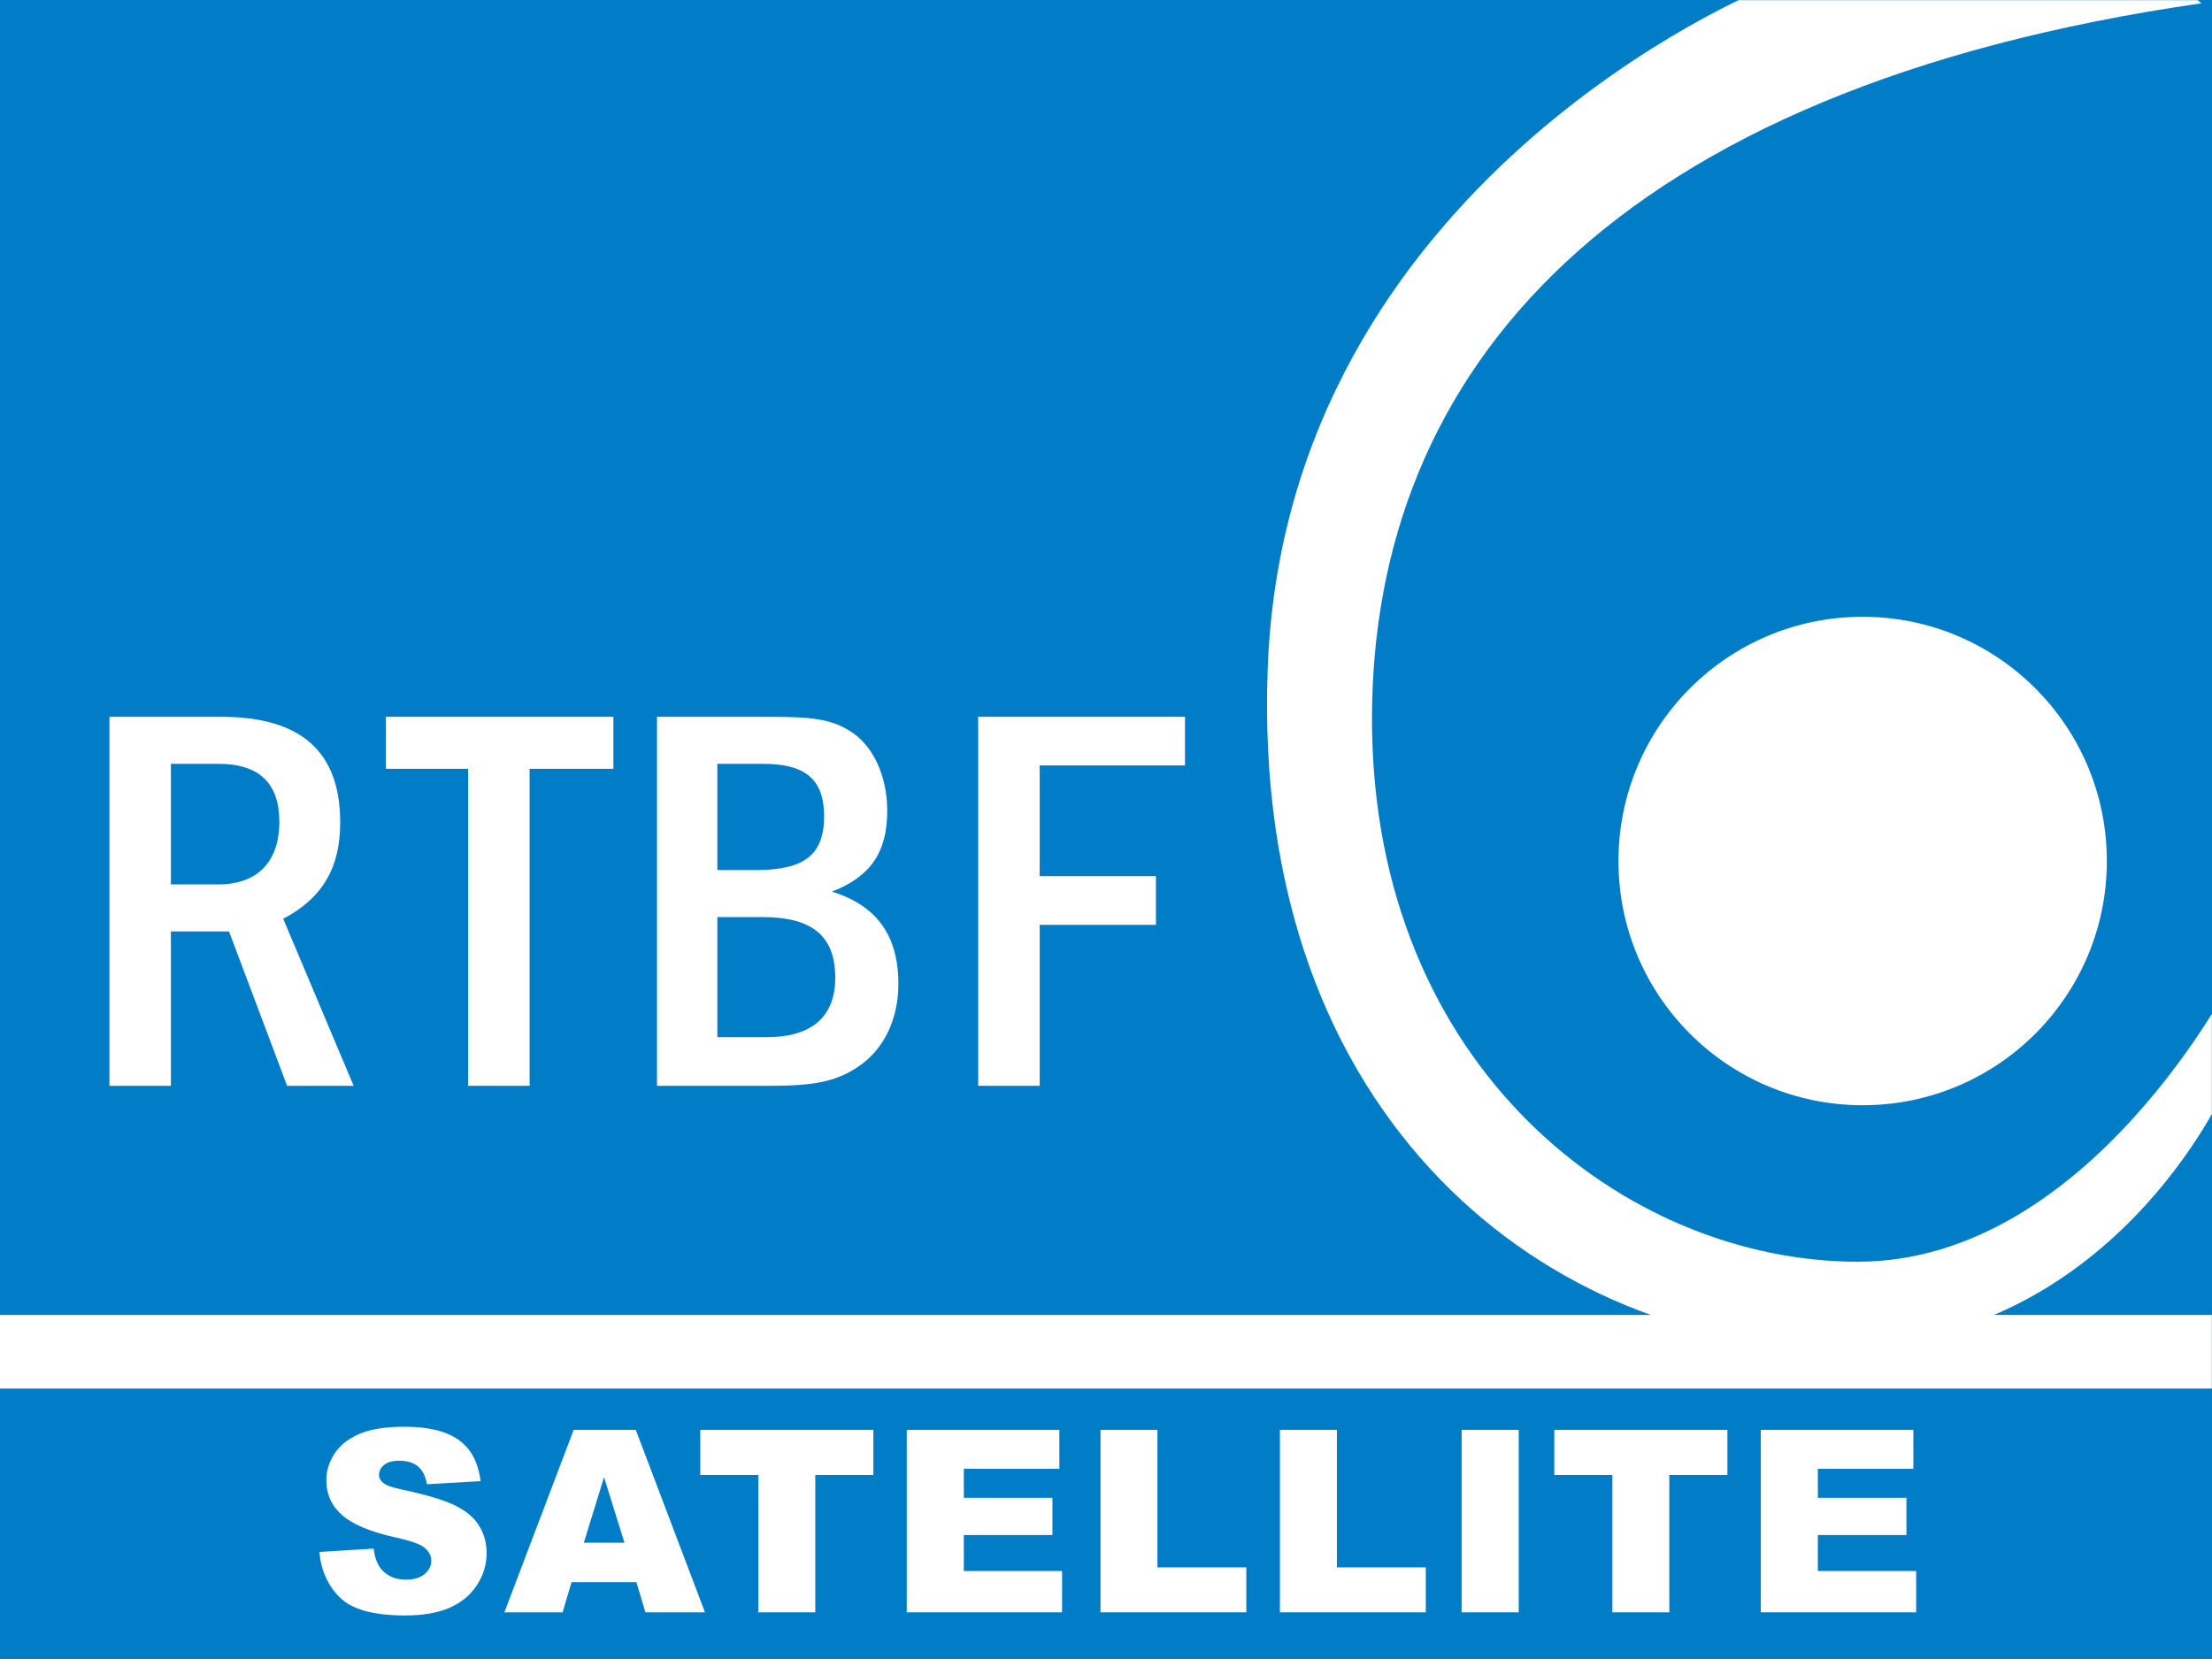 <?xml version="1.0" encoding="UTF-8" standalone="no"?>
<!-- Created with Inkscape (http://www.inkscape.org/) -->
<svg
   xmlns:dc="http://purl.org/dc/elements/1.1/"
   xmlns:cc="http://web.resource.org/cc/"
   xmlns:rdf="http://www.w3.org/1999/02/22-rdf-syntax-ns#"
   xmlns:svg="http://www.w3.org/2000/svg"
   xmlns="http://www.w3.org/2000/svg"
   xmlns:sodipodi="http://sodipodi.sourceforge.net/DTD/sodipodi-0.dtd"
   xmlns:inkscape="http://www.inkscape.org/namespaces/inkscape"
   width="400"
   height="300"
   id="svg2"
   sodipodi:version="0.32"
   inkscape:version="0.45.1"
   version="1.0"
   inkscape:output_extension="org.inkscape.output.svg.inkscape">
  <rect width="100%" height="100%" fill="#333333" stroke="none"/>
  <defs
     id="defs25">
    <clipPath
       clipPathUnits="userSpaceOnUse"
       id="clipPath2179">
      <path
         clip-rule="nonzero"
         d="M 370.334,509.594 L 401.296,509.594 L 401.296,486.373 L 370.334,486.373 L 370.334,509.594 z "
         id="path2181" />
    </clipPath>
  </defs>
  <g
     inkscape:label="Layer 1"
     inkscape:groupmode="layer"
     id="layer1"
     transform="translate(-718.53,-165.916)">
    <path
       id="path2774"
       d="M 176.942,203.745 L 176.942,203.745"
       style="fill:#ffffff;fill-rule:nonzero;stroke:none" />
    <path
       id="path3902"
       d="M 718.53,165.919 L 1118.53,165.919 L 1118.53,465.913 L 718.53,465.913 L 718.53,165.919 z "
       style="fill:#007dc6;fill-rule:nonzero;stroke:none"
       clip-path="none" />
    <path
       id="path3904"
       d="M 1011.198,321.62 C 1011.198,297.229 1030.964,277.449 1055.356,277.449 C 1079.747,277.449 1099.513,297.229 1099.513,321.62 C 1099.513,346.011 1079.747,365.777 1055.356,365.777 C 1030.964,365.777 1011.198,346.011 1011.198,321.62"
       style="fill:#ffffff;fill-rule:nonzero;stroke:none"
       clip-path="none" />
    <g
       id="g3906"
       clip-path="url(#clipPath2179)"
       transform="matrix(12.919,0,0,-12.919,-4065.838,6749.396)">
      <path
         id="path3908"
         stroke-miterlimit="3.864"
         d="M 401.615,490.676 L 369.84,490.676"
         style="fill:none;stroke:#ffffff;stroke-width:1.03;stroke-linecap:butt;stroke-linejoin:miter;stroke-miterlimit:3.864" />
      <path
         id="path3910"
         d="M 401.613,495.952 C 401.613,495.952 399.589,491.936 396.34,491.936 C 393.091,491.936 389.54,494.654 389.54,499.531 C 389.54,504.409 392.892,508.357 401.151,509.551 C 398.428,511.808 395.014,509.75 395.014,509.75 C 395.014,509.75 388.346,507.061 388.081,500.261 C 387.83,493.826 392.126,490.742 396.008,490.742 C 399.891,490.742 401.482,494.36 401.482,494.36 L 401.613,495.952"
         style="fill:#ffffff;fill-rule:nonzero;stroke:none" />
    </g>
    <path
       id="path3912"
       d="M 738.322,295.536 L 738.322,362.263 L 749.432,362.263 L 749.432,334.358 L 759.948,334.358 L 770.452,362.263 L 782.479,362.263 L 769.741,332.058 C 776.821,328.351 780.05,322.847 780.05,314.643 C 780.05,301.841 772.984,295.536 758.527,295.536 L 738.322,295.536 z M 749.432,304.037 L 758.023,304.037 C 765.4,304.037 769.043,307.538 769.043,314.54 C 769.043,321.749 765.09,325.844 758.023,325.844 L 749.432,325.844 L 749.432,304.037"
       style="fill:#ffffff;fill-rule:evenodd;stroke:none"
       clip-path="none" />
    <path
       id="path3914"
       d="M 788.319,295.536 L 788.319,304.941 L 803.175,304.941 L 803.175,362.263 L 814.299,362.263 L 814.299,304.941 L 829.453,304.941 L 829.453,295.536 L 788.319,295.536"
       style="fill:#ffffff;fill-rule:nonzero;stroke:none"
       clip-path="none" />
    <path
       id="path3916"
       d="M 837.333,295.536 L 837.333,362.263 L 858.056,362.263 C 865.626,362.263 869.567,361.475 873.313,359.072 C 878.158,356.062 880.987,350.468 880.987,343.853 C 880.987,335.056 877.047,329.655 868.959,327.149 C 875.936,324.449 878.972,320.044 878.972,312.538 C 878.972,306.143 876.336,300.536 872.099,298.029 C 868.766,296.027 865.73,295.536 857.746,295.536 L 837.333,295.536 z M 848.25,323.248 L 848.25,304.037 L 856.428,304.037 C 864.218,304.037 867.551,306.84 867.551,313.545 C 867.551,320.444 864.011,323.248 855.317,323.248 L 848.25,323.248 z M 848.25,353.465 L 848.25,331.748 L 856.337,331.748 C 865.432,331.748 869.567,335.159 869.567,342.755 C 869.567,349.757 865.329,353.465 857.242,353.465 L 848.25,353.465"
       style="fill:#ffffff;fill-rule:evenodd;stroke:none"
       clip-path="none" />
    <path
       id="path3918"
       d="M 895.418,295.536 L 895.418,362.263 L 906.541,362.263 L 906.541,333.156 L 927.56,333.156 L 927.56,324.346 L 906.541,324.346 L 906.541,304.334 L 932.818,304.334 L 932.818,295.536 L 895.418,295.536"
       style="fill:#ffffff;fill-rule:nonzero;stroke:none"
       clip-path="none" />
    <path
       id="path3920"
       d="M 776.291,446.56 L 786.097,445.953 C 786.303,447.529 786.73,448.73 787.389,449.557 C 788.448,450.888 789.959,451.56 791.936,451.56 C 793.409,451.56 794.533,451.224 795.321,450.539 C 796.122,449.854 796.522,449.066 796.522,448.162 C 796.522,447.296 796.148,446.534 795.385,445.862 C 794.636,445.191 792.866,444.545 790.114,443.95 C 785.593,442.943 782.376,441.612 780.451,439.945 C 778.513,438.279 777.544,436.16 777.544,433.576 C 777.544,431.884 778.035,430.282 779.017,428.783 C 780.025,427.259 781.51,426.083 783.5,425.218 C 785.502,424.352 788.228,423.913 791.703,423.913 C 795.967,423.913 799.209,424.701 801.431,426.277 C 803.679,427.84 805.01,430.334 805.436,433.757 L 795.734,434.313 C 795.476,432.827 794.92,431.755 794.093,431.07 C 793.279,430.398 792.143,430.062 790.683,430.062 C 789.481,430.062 788.577,430.321 787.983,430.825 C 787.375,431.315 787.065,431.936 787.065,432.646 C 787.065,433.176 787.324,433.654 787.815,434.067 C 788.306,434.506 789.456,434.907 791.277,435.282 C 795.773,436.251 798.99,437.219 800.94,438.214 C 802.891,439.183 804.312,440.398 805.191,441.857 C 806.082,443.317 806.522,444.945 806.522,446.741 C 806.522,448.86 805.94,450.81 804.752,452.593 C 803.576,454.376 801.922,455.732 799.804,456.663 C 797.672,457.58 794.998,458.045 791.768,458.045 C 786.109,458.045 782.182,456.96 779.999,454.802 C 777.815,452.632 776.575,449.893 776.291,446.56"
       style="fill:#ffffff;fill-rule:nonzero;stroke:none"
       clip-path="none" />
    <path
       id="path3922"
       d="M 833.613,452.025 L 821.882,452.025 L 820.267,457.477 L 809.738,457.477 L 822.27,424.481 L 833.497,424.481 L 846.015,457.477 L 835.241,457.477 L 833.613,452.025 z M 831.455,444.893 L 827.76,433.034 L 824.104,444.893 L 831.455,444.893"
       style="fill:#ffffff;fill-rule:evenodd;stroke:none"
       clip-path="none" />
    <path
       id="path3924"
       d="M 845.162,424.481 L 876.465,424.481 L 876.465,432.633 L 865.962,432.633 L 865.962,457.477 L 855.666,457.477 L 855.666,432.633 L 845.162,432.633 L 845.162,424.481"
       style="fill:#ffffff;fill-rule:nonzero;stroke:none"
       clip-path="none" />
    <path
       id="path3926"
       d="M 882.499,424.481 L 910.094,424.481 L 910.094,431.522 L 892.821,431.522 L 892.821,436.767 L 908.84,436.767 L 908.84,443.498 L 892.821,443.498 L 892.821,450.009 L 910.585,450.009 L 910.585,457.477 L 882.499,457.477 L 882.499,424.481"
       style="fill:#ffffff;fill-rule:nonzero;stroke:none"
       clip-path="none" />
    <path
       id="path3928"
       d="M 917.535,424.481 L 927.832,424.481 L 927.832,449.35 L 943.903,449.35 L 943.903,457.477 L 917.535,457.477 L 917.535,424.481"
       style="fill:#ffffff;fill-rule:nonzero;stroke:none"
       clip-path="none" />
    <path
       id="path3930"
       d="M 949.975,424.481 L 960.284,424.481 L 960.284,449.35 L 976.356,449.35 L 976.356,457.477 L 949.975,457.477 L 949.975,424.481"
       style="fill:#ffffff;fill-rule:nonzero;stroke:none"
       clip-path="none" />
    <path
       id="path3932"
       d="M 982.841,424.481 L 993.163,424.481 L 993.163,457.477 L 982.841,457.477 L 982.841,424.481 z "
       style="fill:#ffffff;fill-rule:nonzero;stroke:none"
       clip-path="none" />
    <path
       id="path3934"
       d="M 999.597,424.481 L 1030.9,424.481 L 1030.9,432.633 L 1020.397,432.633 L 1020.397,457.477 L 1010.1,457.477 L 1010.1,432.633 L 999.597,432.633 L 999.597,424.481"
       style="fill:#ffffff;fill-rule:nonzero;stroke:none"
       clip-path="none" />
    <path
       id="path3936"
       d="M 1036.933,424.481 L 1064.528,424.481 L 1064.528,431.522 L 1047.255,431.522 L 1047.255,436.767 L 1063.275,436.767 L 1063.275,443.498 L 1047.255,443.498 L 1047.255,450.009 L 1065.032,450.009 L 1065.032,457.477 L 1036.933,457.477 L 1036.933,424.481"
       style="fill:#ffffff;fill-rule:nonzero;stroke:none"
       clip-path="none" />
  </g>
</svg>
